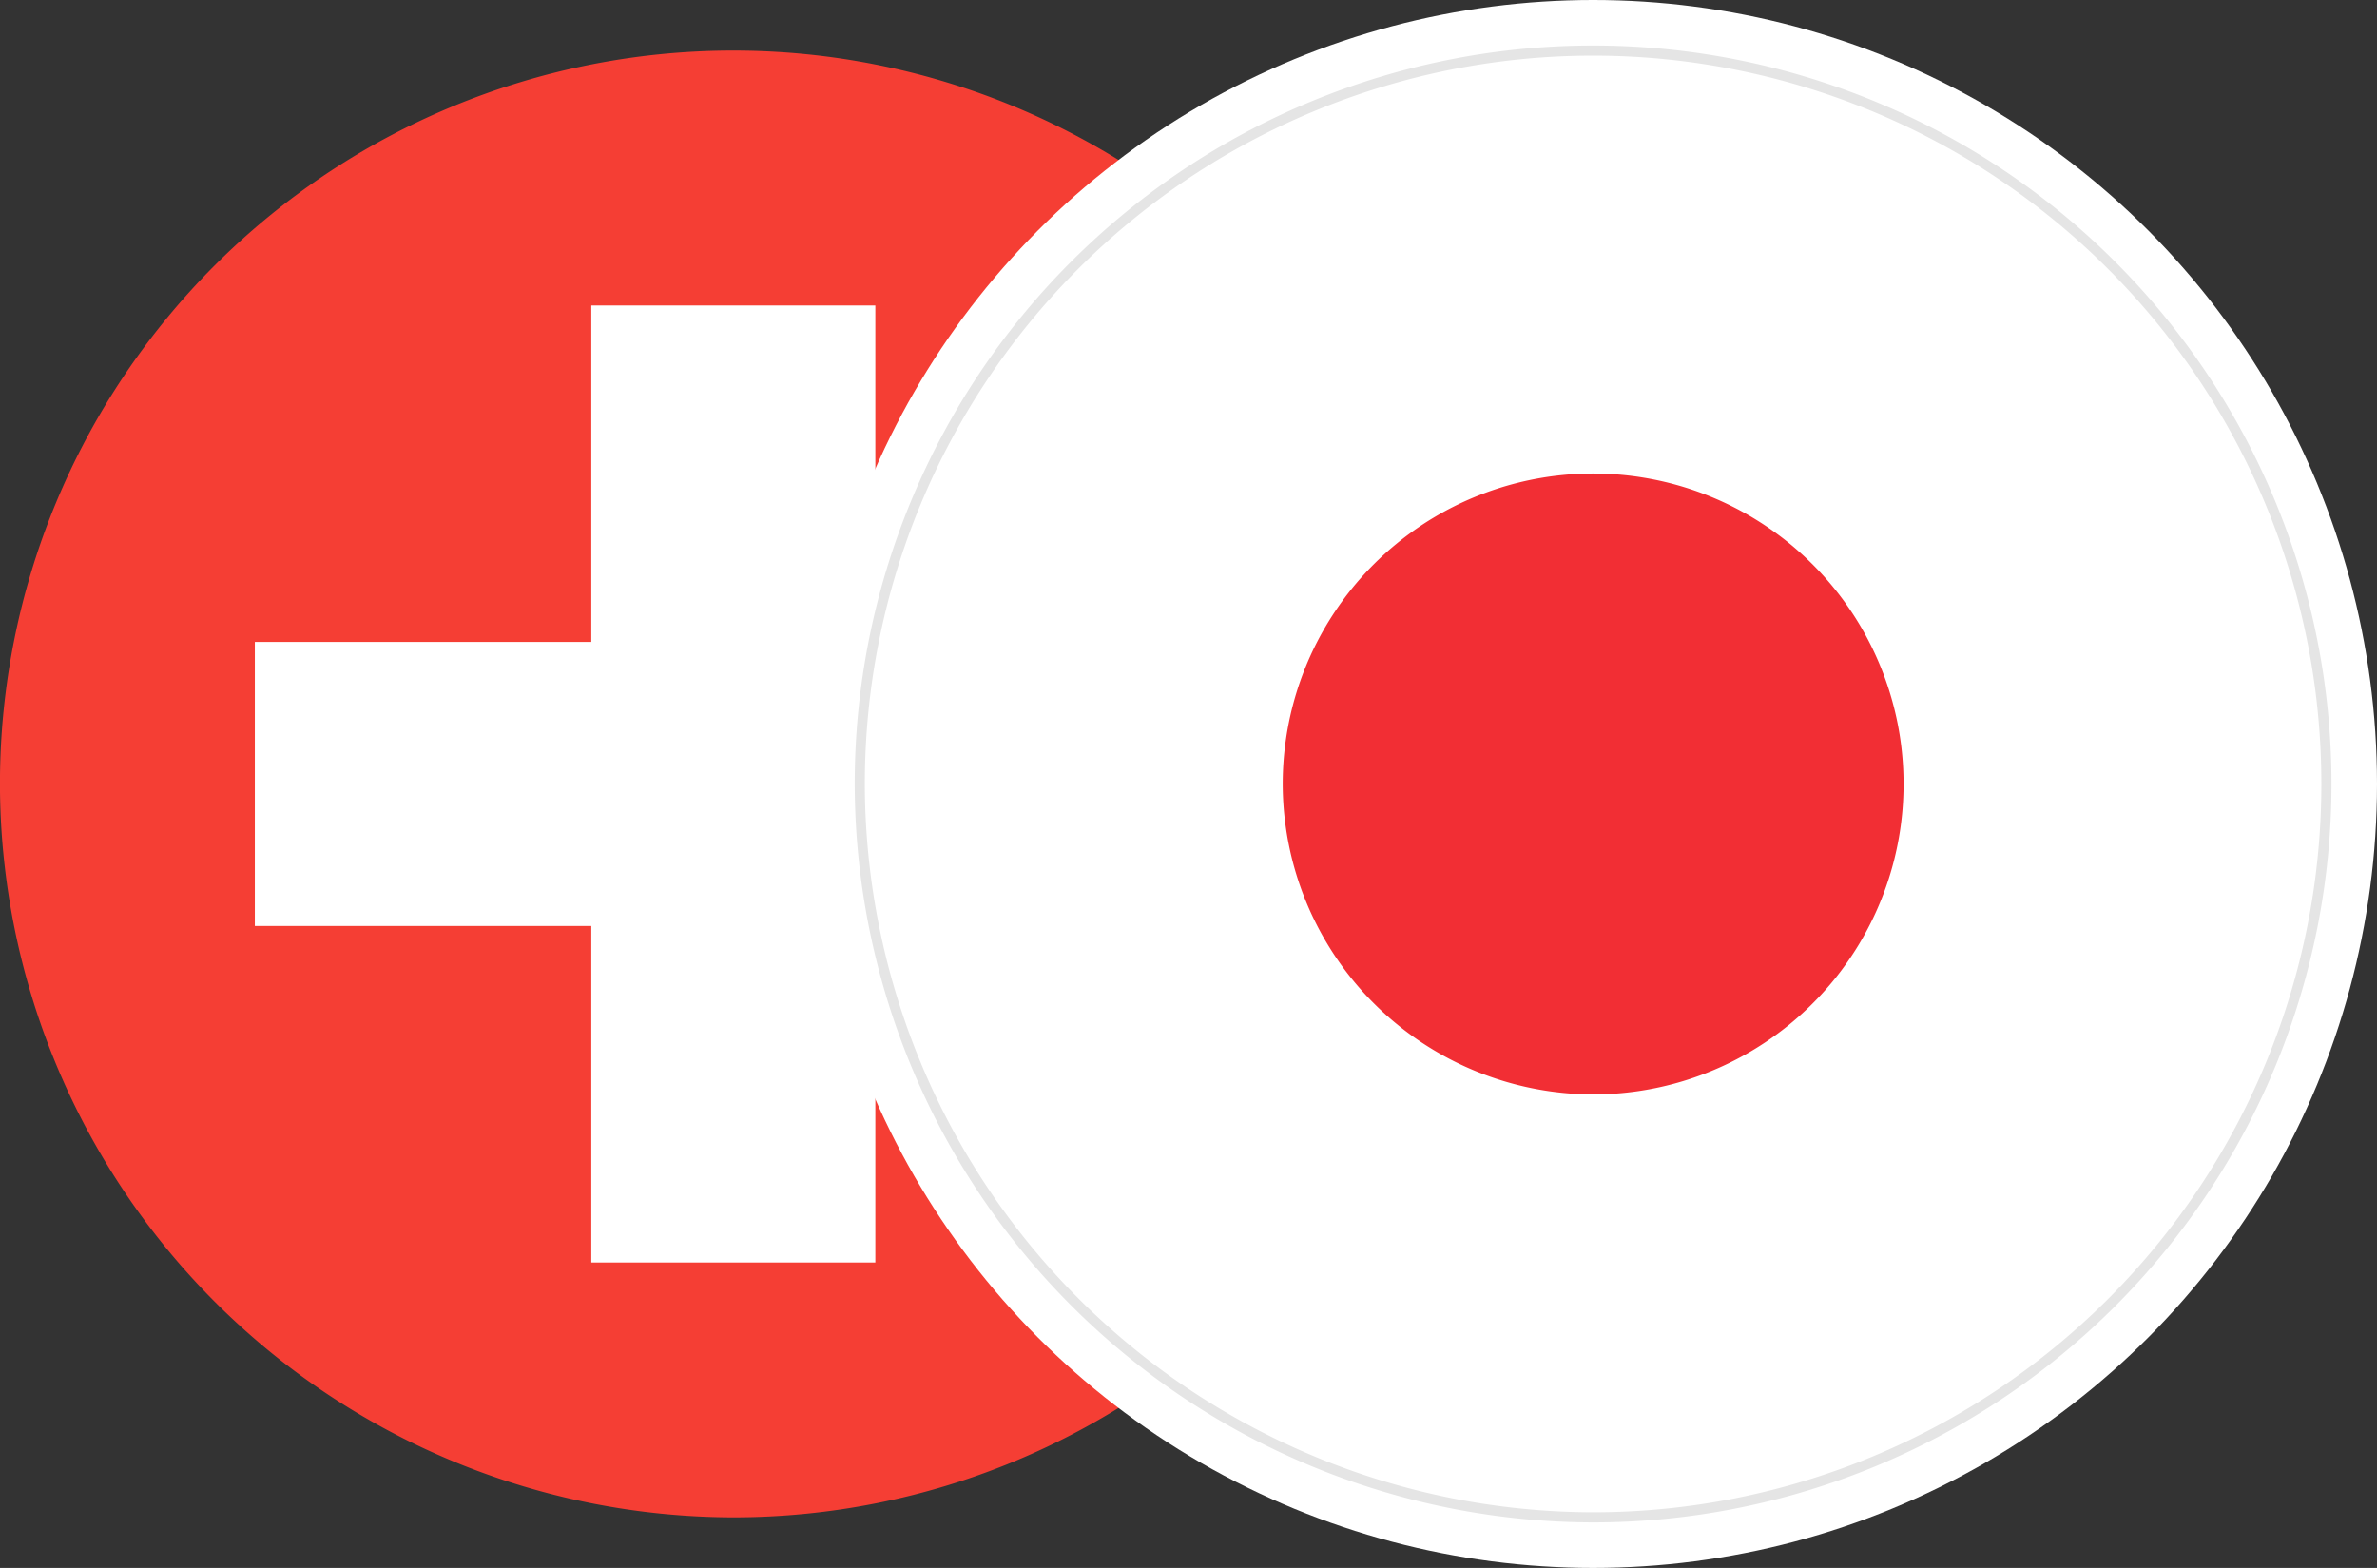 <?xml version="1.0" encoding="UTF-8"?> <svg xmlns="http://www.w3.org/2000/svg" xmlns:xlink="http://www.w3.org/1999/xlink" width="47" height="31" viewBox="0 0 47 31"><rect x="0" y="0" width="47" height="31" fill="#333333" stroke="none"/><defs><clipPath id="clip-CHFJPY"><rect width="47" height="31"></rect></clipPath></defs><g id="CHFJPY" clip-path="url(#clip-CHFJPY)"><g id="Group_27460" data-name="Group 27460" transform="translate(-32.63 -4.648)"><path id="Path_139984" data-name="Path 139984" d="M3582.129,1008.649a14.5,14.5,0,1,0-14.5-14.5,14.528,14.528,0,0,0,14.5,14.5" transform="translate(-3535 -974.001)" fill="#f53e34" fill-rule="evenodd"></path><rect id="Rectangle_55622" data-name="Rectangle 55622" width="5.616" height="18.921" transform="translate(44.322 10.688)" fill="#fff"></rect><rect id="Rectangle_55623" data-name="Rectangle 55623" width="18.921" height="5.616" transform="translate(37.669 17.34)" fill="#fff"></rect></g><circle id="Ellipse_650" data-name="Ellipse 650" cx="15.5" cy="15.5" r="15.5" transform="translate(16)" fill="#fff"></circle><g id="Group_27461" data-name="Group 27461" transform="translate(8836.627 11243.637)"><path id="Path_139985" data-name="Path 139985" d="M14.5,29A14.5,14.5,0,1,0,0,14.5,14.528,14.528,0,0,0,14.5,29" transform="translate(-8819.627 -11242.637)" fill="#f22e34" fill-rule="evenodd"></path><path id="Path_139986" data-name="Path 139986" d="M14.5,29A14.5,14.5,0,1,0,0,14.5,14.528,14.528,0,0,0,14.5,29" transform="translate(-8819.627 -11242.637)" fill="#fff" stroke="#e5e5e5" stroke-width="0.2" fill-rule="evenodd"></path><path id="Path_139987" data-name="Path 139987" d="M33.537,39.674A6.138,6.138,0,1,0,27.4,33.536a6.15,6.15,0,0,0,6.138,6.138" transform="translate(-8838.664 -11261.673)" fill="#f22e34" fill-rule="evenodd"></path><rect id="Rectangle_55624" data-name="Rectangle 55624" width="28.999" height="29" transform="translate(-8819.627 -11242.637)" fill="none"></rect></g></g></svg> 